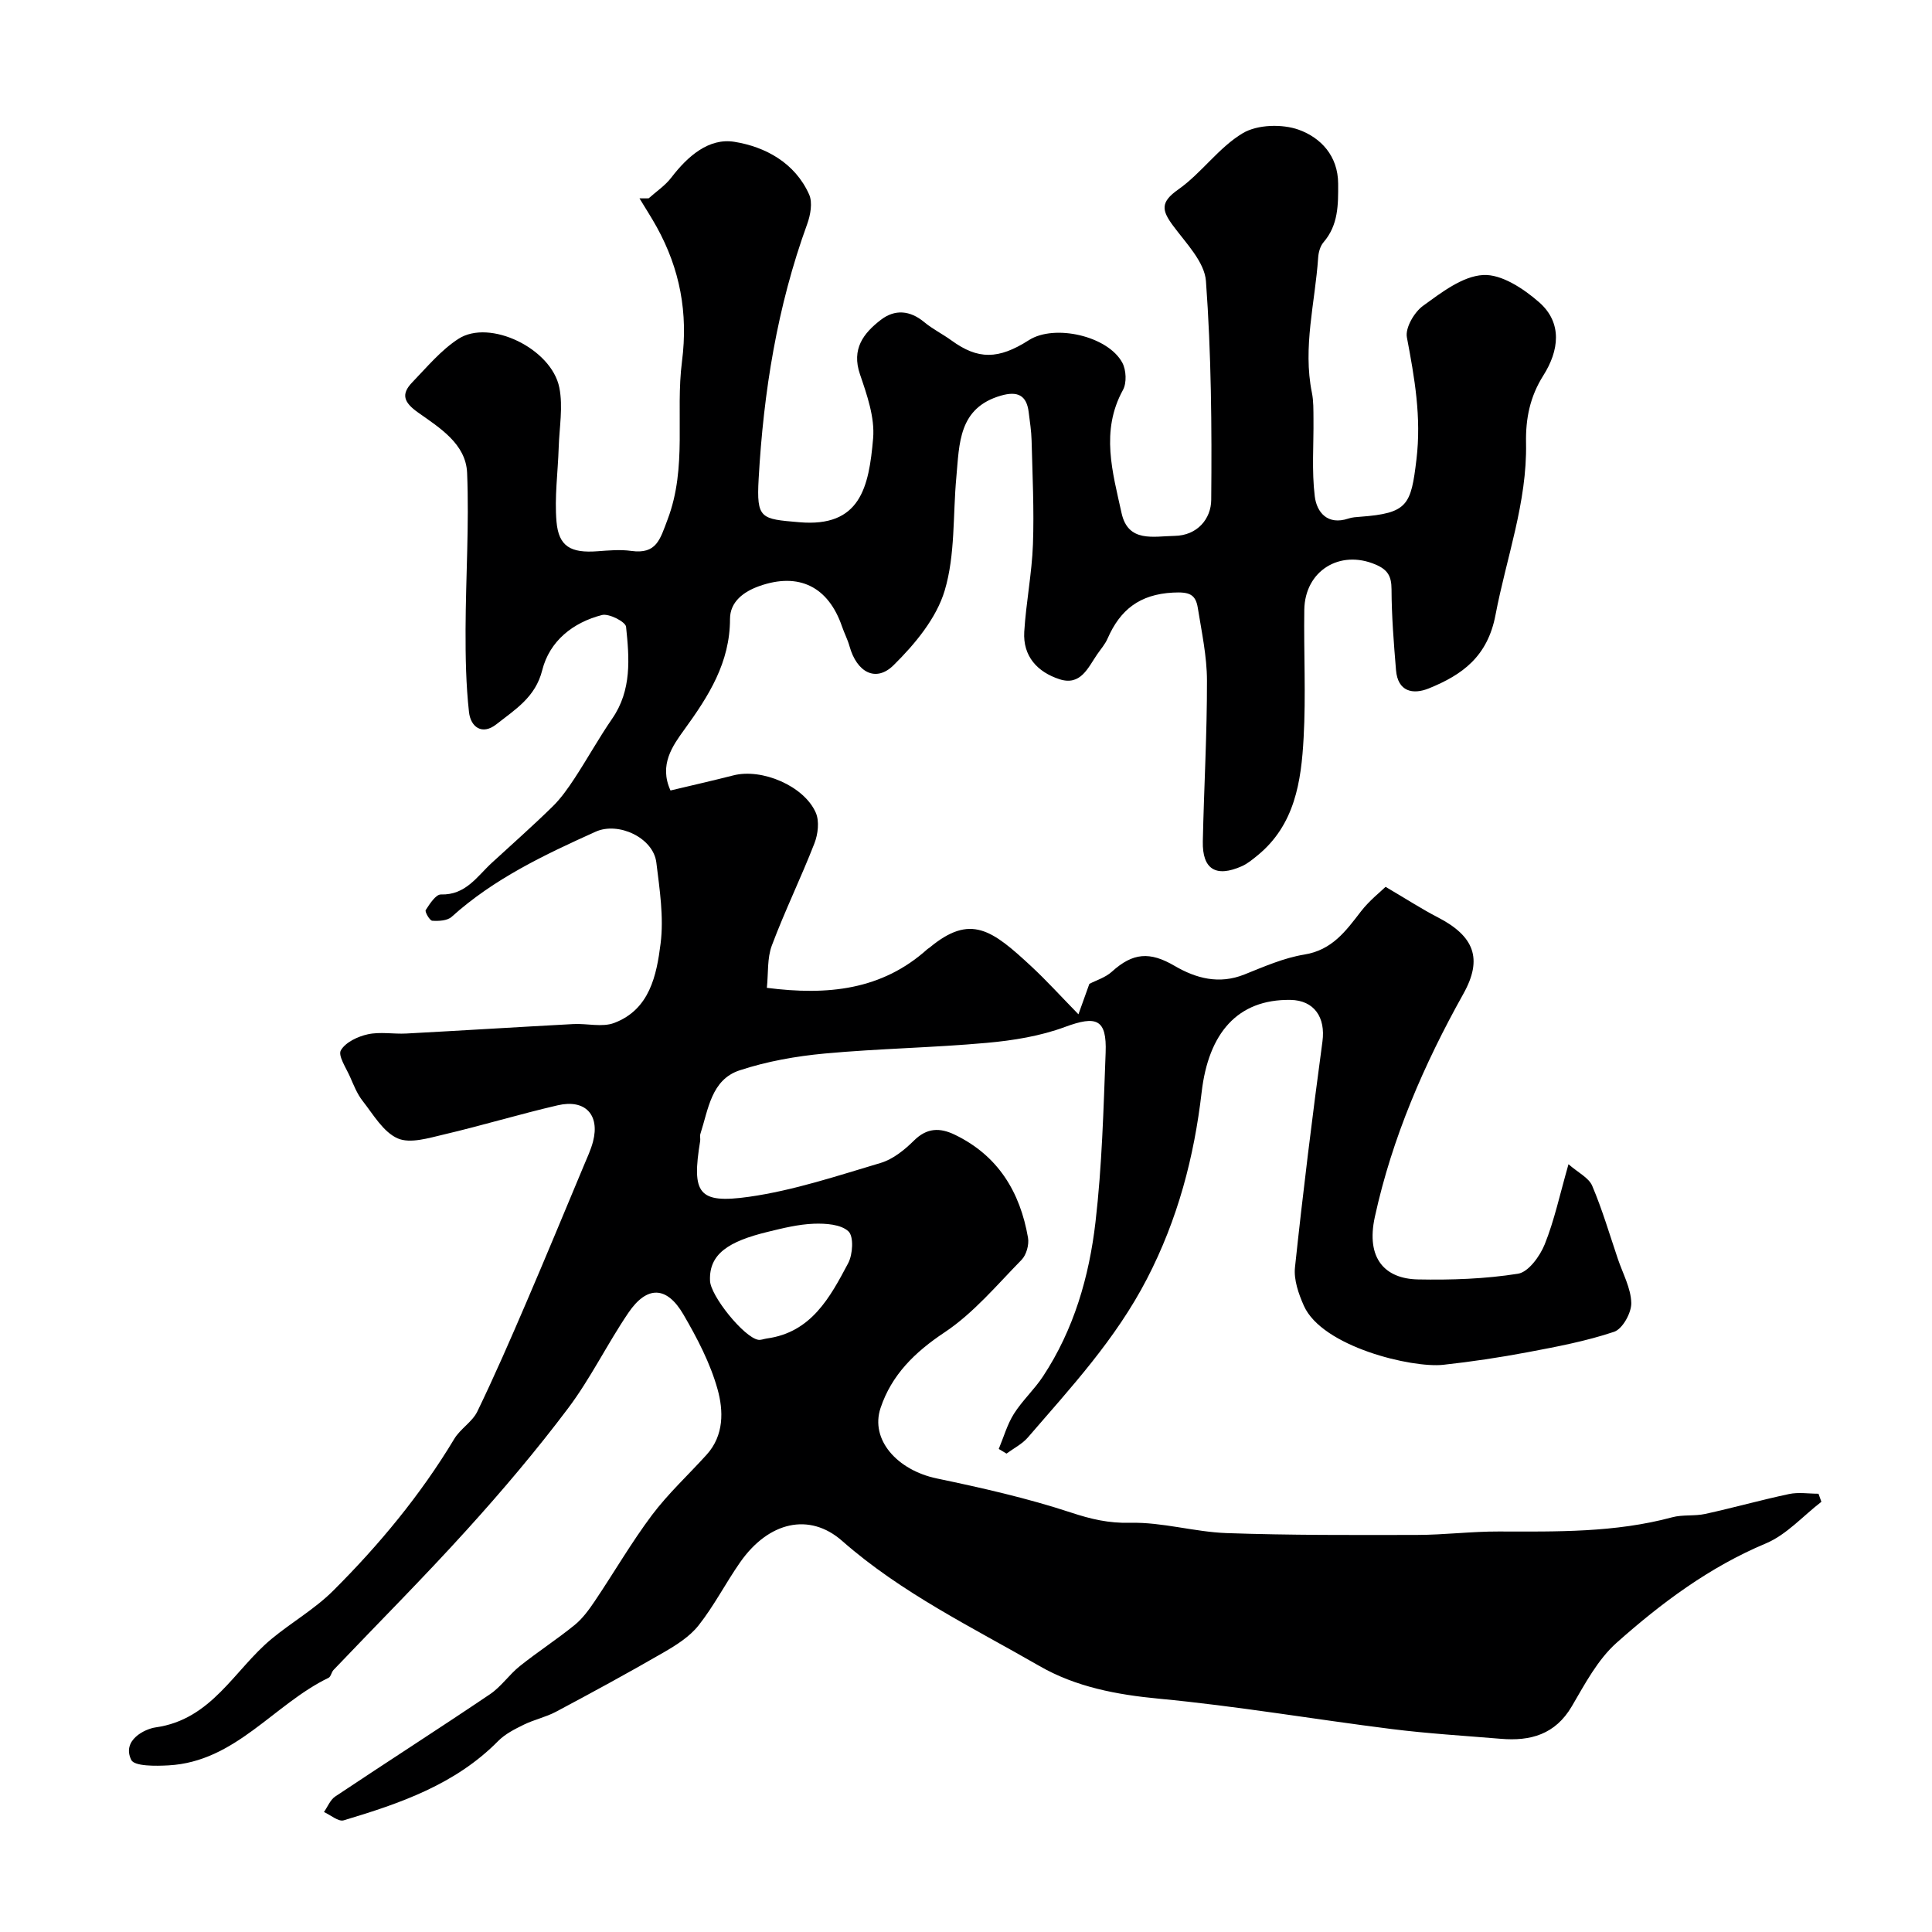 <svg enable-background="new 0 0 400 400" viewBox="0 0 400 400" xmlns="http://www.w3.org/2000/svg"><path d="m134.3 41.06c1.59-1.42 3.43-2.64 4.7-4.31 3.36-4.39 7.75-8.24 13.04-7.39 6.42 1.03 12.55 4.35 15.48 10.9.75 1.67.28 4.27-.41 6.16-6.2 17.04-9.03 34.73-10.04 52.71-.47 8.34.47 8.31 8.4 8.99 12.64 1.1 14.43-7.19 15.3-17.37.37-4.32-1.27-8.99-2.72-13.25-1.8-5.25.72-8.51 4.32-11.28 2.89-2.23 6.03-1.98 8.98.47 1.74 1.45 3.82 2.47 5.66 3.81 5.47 3.97 9.68 3.97 16.02-.08 5.27-3.37 16.34-.88 19.33 4.67.82 1.52.94 4.2.13 5.66-4.68 8.53-2.13 17.04-.28 25.49 1.36 6.16 6.64 4.78 10.95 4.71 4.78-.07 7.58-3.58 7.61-7.45.14-15.1.01-30.24-1.09-45.29-.29-4-4.16-7.89-6.83-11.51-2.31-3.13-2.66-4.83 1.07-7.45 4.83-3.39 8.39-8.7 13.39-11.68 3.03-1.8 8.18-1.94 11.61-.7 4.51 1.64 8.11 5.37 8.13 11.17.02 4.35.05 8.54-3.03 12.12-.69.8-1.04 2.09-1.11 3.19-.63 9.3-3.21 18.5-1.3 27.93.36 1.76.31 3.61.33 5.42.06 5.36-.38 10.78.27 16.07.41 3.31 2.65 6.03 6.96 4.59.77-.26 1.62-.31 2.44-.37 9.86-.73 10.52-2.41 11.65-11.86 1.05-8.77-.39-16.9-1.98-25.29-.37-1.95 1.52-5.2 3.34-6.52 3.8-2.75 8.16-6.14 12.45-6.38 3.78-.22 8.36 2.82 11.56 5.61 4.95 4.32 4.12 10.11.9 15.19-2.77 4.39-3.68 8.92-3.58 13.99.24 12.27-4.07 23.74-6.32 35.58-1.64 8.64-6.87 12.4-13.79 15.21-3.32 1.35-6.44.68-6.81-3.77-.46-5.57-.91-11.17-.93-16.76-.01-2.72-.8-4.05-3.33-5.12-7.37-3.13-14.61 1.29-14.73 9.39-.13 8.83.35 17.68-.14 26.49-.49 9.04-1.81 18.05-9.56 24.37-1.01.82-2.05 1.69-3.21 2.21-5.4 2.4-8.22.65-8.1-5.14.24-11.1.88-22.2.86-33.3-.01-5.02-1.1-10.05-1.9-15.05-.46-2.85-1.83-3.32-5.13-3.15-6.92.36-10.94 3.56-13.54 9.5-.51 1.18-1.41 2.2-2.15 3.27-1.92 2.79-3.42 6.6-7.83 5.16-4.56-1.49-7.58-4.75-7.28-9.82.37-6.05 1.58-12.05 1.8-18.09.26-7.16-.1-14.34-.28-21.51-.05-1.96-.36-3.91-.6-5.86-.43-3.56-2.35-4.4-5.71-3.44-8.86 2.54-8.63 9.95-9.27 16.9-.73 7.85-.2 16.06-2.41 23.46-1.71 5.74-6.17 11.11-10.58 15.46-3.69 3.64-7.62 1.46-9.12-3.9-.39-1.41-1.09-2.73-1.56-4.11-2.83-8.25-8.93-11.27-17.12-8.37-3.21 1.14-6.06 3.21-6.07 6.79 0 9.04-4.4 15.95-9.44 22.9-2.43 3.36-5.31 7.32-2.88 12.63 4.39-1.05 8.73-2.03 13.04-3.13 5.87-1.5 14.62 2.17 17.05 7.75.76 1.76.45 4.42-.29 6.32-2.77 7.12-6.14 14.01-8.82 21.16-.99 2.63-.71 5.74-1.03 8.76 12.55 1.61 23.81.49 33.27-8.04.12-.11.29-.17.41-.28 8.49-7.07 12.92-3.71 21.13 3.93 3.09 2.87 5.93 6.01 9.7 9.87.94-2.61 1.58-4.39 2.26-6.3 1.37-.72 3.31-1.3 4.66-2.52 4.35-3.95 7.86-4.21 12.98-1.21 4.45 2.6 9.22 3.88 14.45 1.79 4.05-1.62 8.17-3.44 12.42-4.13 5.75-.93 8.58-4.86 11.71-8.92 1.75-2.27 4.08-4.09 5.11-5.1 4.46 2.62 7.53 4.62 10.77 6.29 7.56 3.9 9.42 8.55 5.33 15.87-8.16 14.6-14.75 29.82-18.32 46.16-1.91 8.72 2.18 12.82 8.89 12.96 6.92.14 13.94-.1 20.75-1.18 2.15-.34 4.53-3.62 5.52-6.07 1.99-4.94 3.11-10.23 4.93-16.6 1.98 1.74 4.19 2.78 4.91 4.47 2.09 4.92 3.6 10.08 5.32 15.16 1.02 3.02 2.7 6.05 2.77 9.1.04 2.04-1.81 5.37-3.55 5.96-5.8 1.95-11.91 3.1-17.95 4.24-5.78 1.09-11.61 1.96-17.45 2.6-6.46.7-25.04-3.71-28.84-12.23-1.09-2.45-2.11-5.37-1.84-7.93 1.66-15.62 3.59-31.22 5.69-46.79.67-4.98-1.71-8.52-6.61-8.6-11.01-.17-16.98 6.92-18.4 19.09-1.56 13.4-4.91 26.27-11.33 38.67-6.49 12.53-15.71 22.46-24.66 32.84-1.18 1.36-2.92 2.23-4.41 3.33-.54-.32-1.08-.64-1.61-.96 1.02-2.44 1.75-5.06 3.13-7.26 1.74-2.76 4.23-5.03 6.03-7.76 6.39-9.69 9.56-20.65 10.87-31.96 1.35-11.62 1.66-23.37 2.1-35.07.26-6.97-1.9-7.73-8.42-5.32-5.1 1.89-10.7 2.8-16.16 3.29-11.17 1.01-22.41 1.18-33.57 2.21-5.95.55-11.99 1.62-17.65 3.49-5.86 1.94-6.46 8.08-8.1 13.14-.15.45.03 1-.05 1.49-1.77 10.84-.43 13.03 10.08 11.55 9.25-1.31 18.29-4.34 27.3-7.02 2.54-.76 4.93-2.69 6.87-4.61 2.7-2.69 5.39-2.72 8.49-1.22 8.96 4.33 13.5 11.86 15.14 21.32.25 1.44-.34 3.56-1.34 4.58-5.12 5.22-9.95 11.03-15.95 15.02-6.17 4.1-10.96 8.81-13.24 15.65-2.19 6.56 3.45 12.86 11.61 14.58 9.37 1.96 18.76 4.08 27.83 7.07 4.15 1.37 7.82 2.23 12.28 2.12 6.61-.16 13.25 1.89 19.91 2.13 13.14.46 26.31.41 39.46.38 5.64-.01 11.27-.73 16.91-.71 12.05.03 24.09.24 35.89-2.94 2.19-.59 4.63-.21 6.86-.7 5.81-1.27 11.54-2.89 17.36-4.12 1.94-.41 4.05-.06 6.08-.06.2.56.4 1.11.6 1.67-3.81 2.93-7.21 6.82-11.5 8.62-11.69 4.9-21.62 12.32-30.9 20.57-3.91 3.48-6.56 8.52-9.27 13.15-3.43 5.84-8.56 7.25-14.71 6.73-7.54-.63-15.1-1.08-22.59-2.02-16.06-2.02-32.05-4.76-48.15-6.28-8.79-.83-17.25-2.44-24.75-6.76-13.97-8.04-28.59-15.11-40.87-25.91-6.75-5.94-15.23-4.02-21.14 4.45-2.98 4.27-5.37 8.97-8.58 13.03-1.85 2.35-4.65 4.11-7.3 5.64-7.32 4.23-14.75 8.27-22.21 12.24-2.1 1.12-4.52 1.63-6.67 2.68-1.88.92-3.86 1.92-5.3 3.37-8.87 9.01-20.34 12.95-32 16.44-1.09.33-2.72-1.11-4.09-1.72.77-1.09 1.3-2.52 2.33-3.21 10.65-7.11 21.44-14.02 32.05-21.18 2.31-1.56 3.96-4.05 6.16-5.81 3.69-2.95 7.68-5.53 11.35-8.51 1.65-1.34 2.97-3.16 4.17-4.94 3.99-5.92 7.58-12.14 11.86-17.84 3.36-4.47 7.54-8.32 11.31-12.49 3.63-4.01 3.5-9.12 2.26-13.56-1.51-5.4-4.21-10.57-7.06-15.46-3.45-5.93-7.55-6.03-11.4-.36-4.39 6.46-7.83 13.6-12.52 19.82-6.55 8.7-13.62 17.05-20.94 25.13-8.95 9.89-18.39 19.34-27.59 29-.43.46-.54 1.38-1.02 1.62-11.36 5.49-19.26 17.36-33.12 18.13-2.66.15-7.09.21-7.74-1.13-1.99-4.1 2.84-6.42 5.04-6.73 11.67-1.64 16.28-11.92 24.01-18.32 4.15-3.44 8.95-6.18 12.74-9.96 9.54-9.51 18.12-19.86 25.1-31.47 1.26-2.09 3.73-3.51 4.77-5.66 3.58-7.4 6.86-14.95 10.11-22.51 4.05-9.43 7.97-18.91 11.93-28.38.69-1.65 1.46-3.28 1.91-5 1.44-5.54-1.62-8.82-7.31-7.5-7.9 1.83-15.67 4.19-23.56 6.04-3.16.74-7.01 1.95-9.6.8-2.98-1.33-5.02-4.93-7.22-7.73-1.15-1.46-1.86-3.28-2.62-5.01-.81-1.84-2.53-4.38-1.9-5.48.96-1.67 3.51-2.87 5.58-3.32 2.55-.56 5.31-.02 7.97-.16 11.54-.62 23.07-1.34 34.6-1.96 2.82-.15 5.95.71 8.44-.23 7.37-2.78 8.79-9.91 9.61-16.45.69-5.47-.2-11.2-.88-16.76-.63-5.16-7.87-8.5-12.56-6.39-10.6 4.78-21.06 9.73-29.82 17.63-.9.81-2.68.9-4.02.81-.53-.04-1.57-1.86-1.35-2.21.82-1.28 2.1-3.26 3.15-3.23 5.15.15 7.48-3.75 10.58-6.59 4.19-3.85 8.46-7.62 12.52-11.6 1.74-1.7 3.18-3.75 4.53-5.8 2.68-4.08 5.05-8.38 7.82-12.4 4.09-5.91 3.56-12.52 2.88-19.03-.11-1.04-3.54-2.8-4.98-2.44-6.02 1.55-10.86 5.38-12.38 11.44-1.41 5.61-5.62 8.13-9.47 11.17-2.99 2.36-5.35.56-5.69-2.51-.63-5.68-.73-11.44-.71-17.17.04-10.79.76-21.59.32-32.35-.25-6.03-5.71-9.35-10.16-12.51-2.95-2.09-3.58-3.78-1.19-6.25 3.04-3.15 5.94-6.66 9.56-9 6.44-4.16 19.25 1.98 20.88 10.09.8 3.98 0 8.29-.13 12.45-.16 5.11-.89 10.27-.45 15.33.45 5.16 2.99 6.52 8.49 6.11 2.32-.17 4.7-.39 6.98-.07 5.24.72 5.95-2.34 7.54-6.54 4.09-10.8 1.58-21.89 2.97-32.71 1.29-10.06-.43-19.1-5.22-27.79-1.12-2.03-2.39-3.97-3.58-5.95.64 0 1.27 0 1.9-.01zm12.7 224.05c.04 3.13 7.05 11.8 9.99 12.28.56.09 1.18-.19 1.77-.27 9.22-1.26 13.09-8.51 16.84-15.58.97-1.82 1.19-5.55.06-6.6-1.55-1.46-4.72-1.67-7.17-1.58-3.21.12-6.42.92-9.57 1.69-8.1 1.97-12.13 4.58-11.92 10.06z" fill="#000001"/></svg>